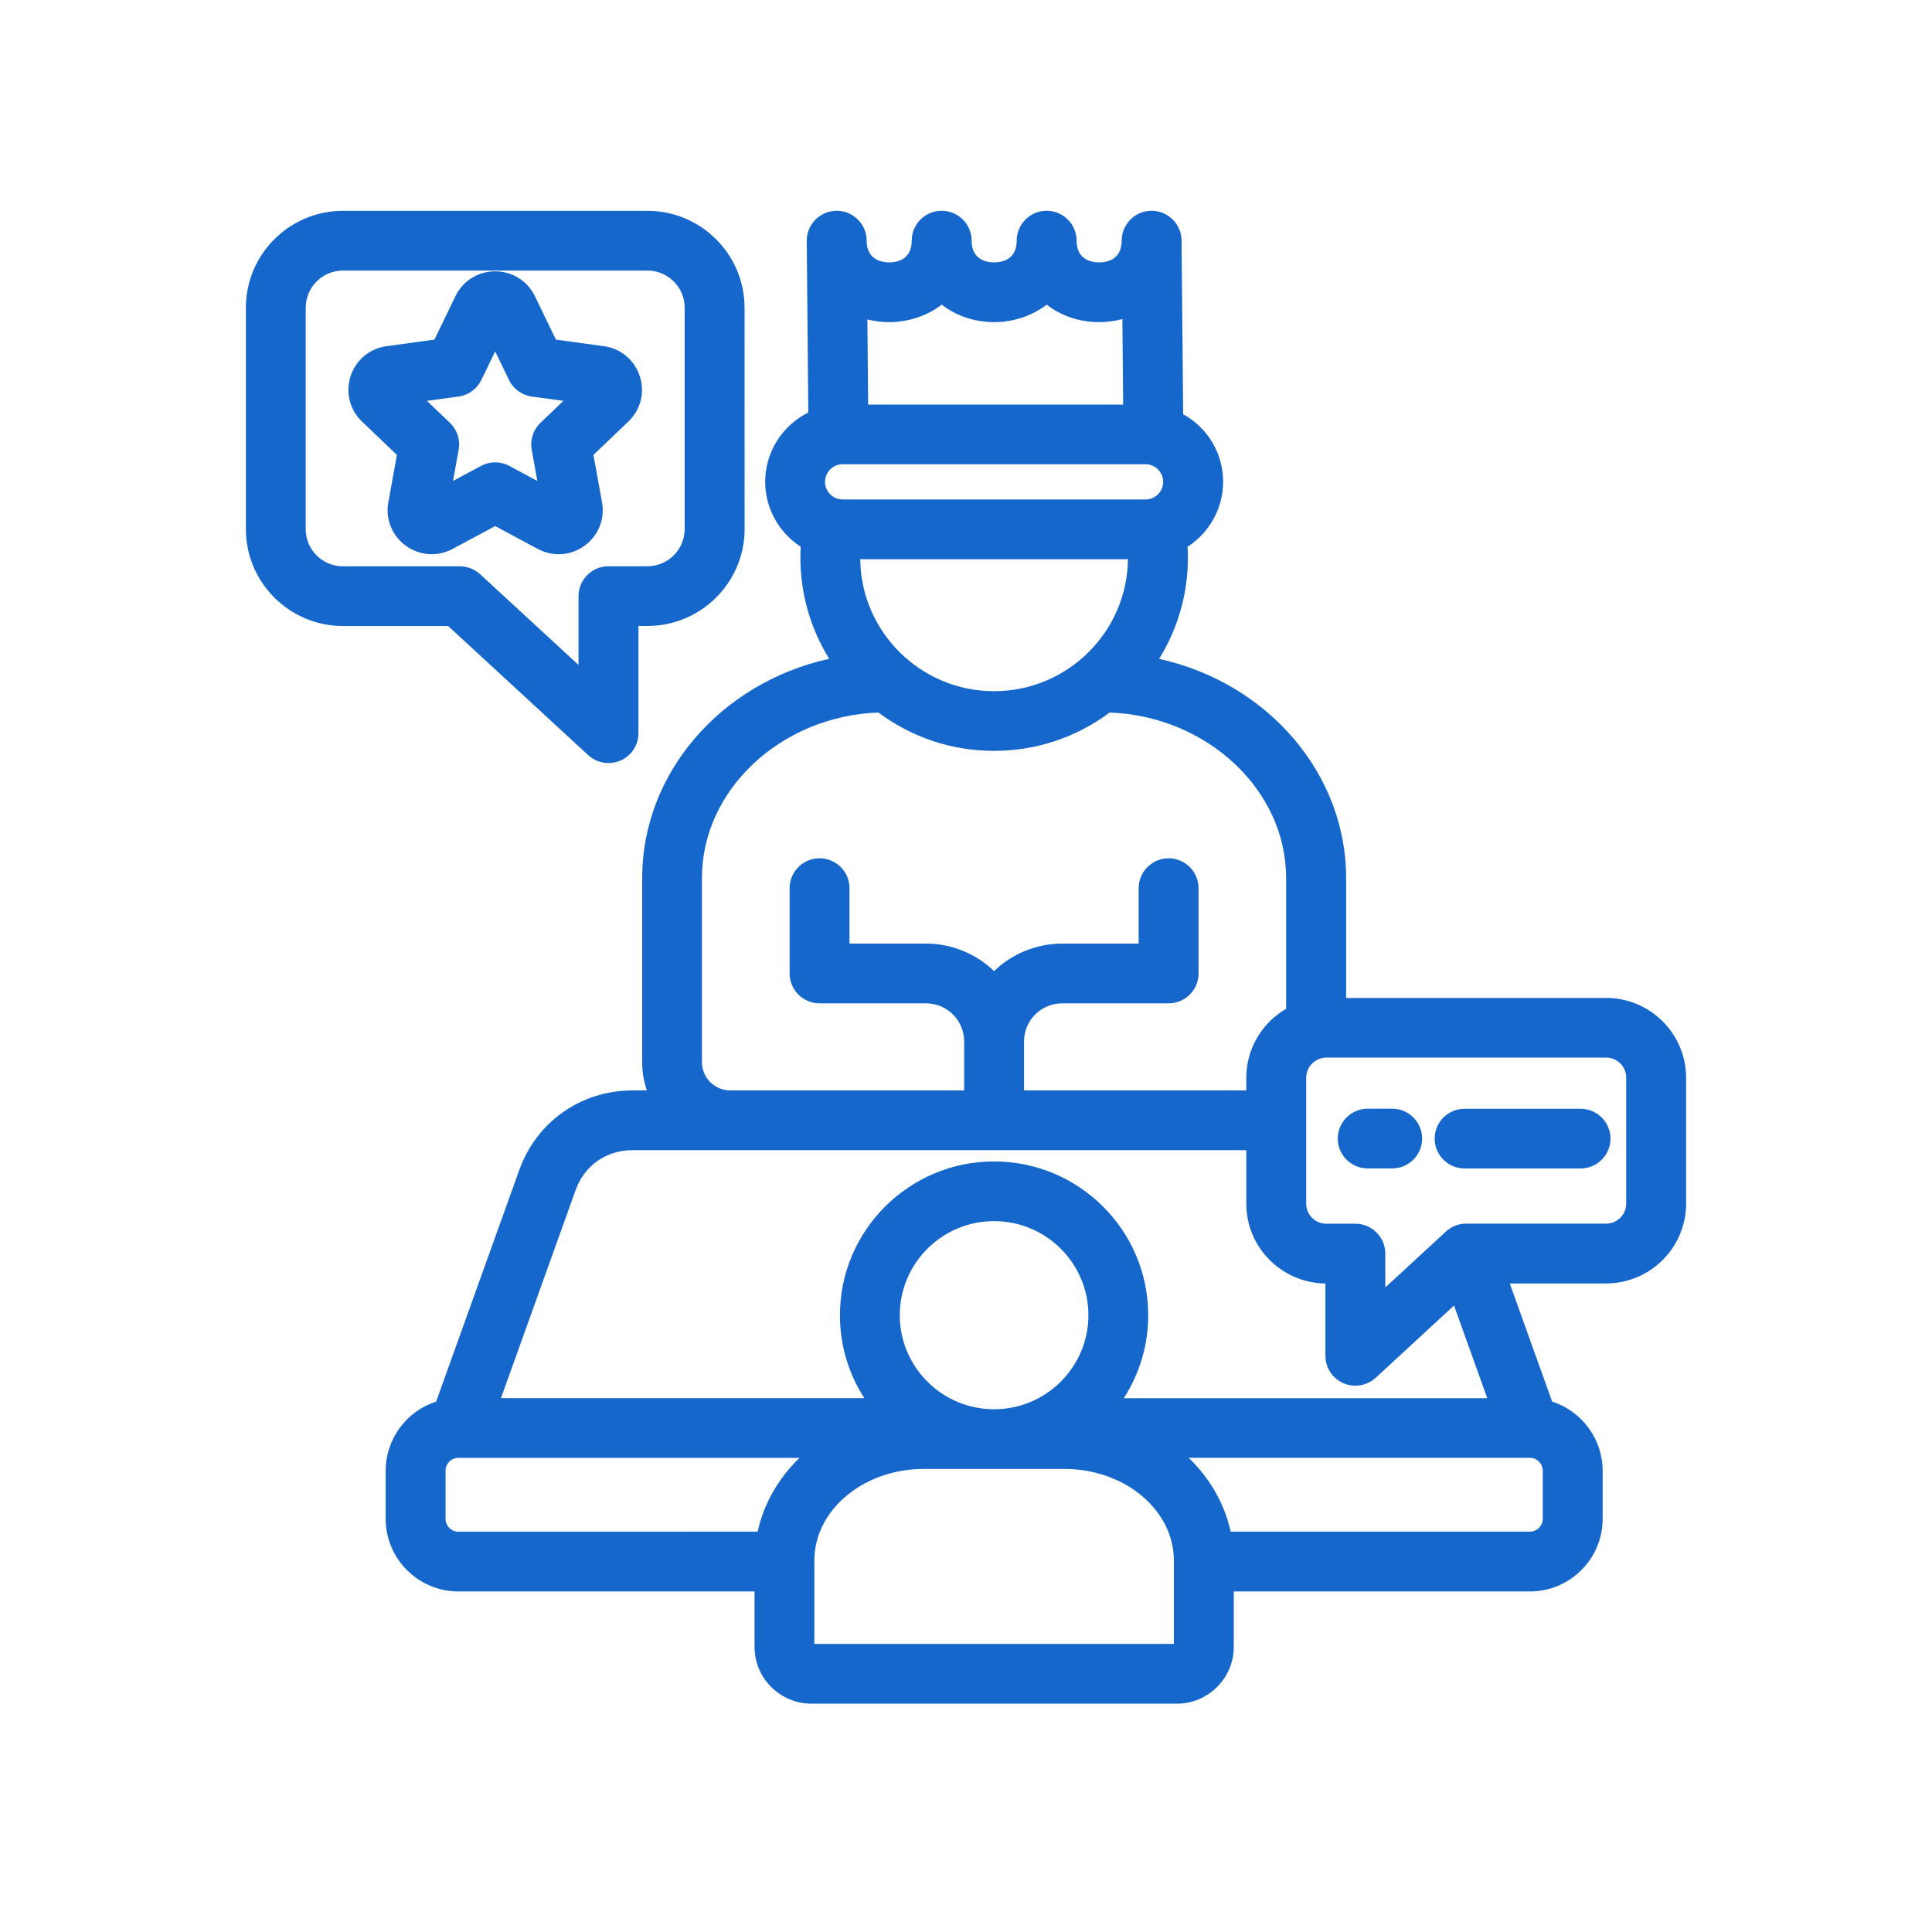 <svg xmlns="http://www.w3.org/2000/svg" width="100" height="100" viewBox="0 0 100 100" fill="none"><path d="M20.544 23.545L20.1 26C19.942 26.868 20.292 27.73 21.004 28.247C21.401 28.532 21.862 28.686 22.346 28.686C22.719 28.686 23.096 28.592 23.428 28.411L25.631 27.23L27.833 28.411C28.165 28.589 28.542 28.686 28.915 28.686C29.396 28.686 29.86 28.535 30.256 28.247C30.973 27.727 31.319 26.865 31.161 26L30.717 23.545L32.523 21.821C33.161 21.211 33.39 20.312 33.114 19.47C32.842 18.632 32.126 18.035 31.252 17.918L28.774 17.579L27.718 15.396L27.695 15.349L27.688 15.332L27.664 15.285C27.271 14.521 26.498 14.044 25.63 14.044C24.746 14.044 23.956 14.537 23.573 15.332L22.487 17.579L20.009 17.918C19.132 18.038 18.419 18.632 18.147 19.47C17.874 20.309 18.1 21.211 18.738 21.821L20.544 23.545ZM24.914 19.668L25.63 18.189L26.346 19.668C26.572 20.134 27.015 20.456 27.533 20.527L29.164 20.748L27.974 21.885C27.597 22.244 27.429 22.764 27.52 23.277L27.812 24.893L26.363 24.115C26.138 23.994 25.886 23.931 25.63 23.931C25.375 23.931 25.123 23.994 24.898 24.115L23.448 24.893L23.741 23.277C23.835 22.767 23.664 22.247 23.287 21.885L22.097 20.748L23.727 20.527C24.242 20.456 24.686 20.134 24.914 19.668ZM83.13 51.655H69.676V45.44C69.676 40.051 65.631 35.349 59.997 34.102C60.972 32.526 61.486 30.725 61.486 28.86C61.486 28.683 61.479 28.498 61.469 28.3C62.609 27.566 63.308 26.295 63.308 24.94C63.308 23.471 62.522 22.15 61.241 21.442L61.157 12.442C61.15 11.597 60.454 10.909 59.607 10.909H59.6C58.749 10.912 58.057 11.607 58.057 12.455C58.057 13.475 57.24 13.582 56.89 13.582C56.541 13.582 55.724 13.471 55.724 12.455C55.724 11.603 55.028 10.909 54.174 10.909C53.32 10.909 52.624 11.603 52.624 12.455C52.624 13.475 51.807 13.582 51.457 13.582C51.108 13.582 50.291 13.471 50.291 12.455C50.291 11.603 49.595 10.909 48.741 10.909C47.887 10.909 47.191 11.603 47.191 12.455C47.191 13.475 46.374 13.582 46.024 13.582C45.681 13.582 44.878 13.475 44.858 12.495V12.442C44.851 11.597 44.155 10.909 43.308 10.909C42.45 10.912 41.758 11.607 41.758 12.455V12.539L41.838 21.352C40.477 22.027 39.606 23.412 39.606 24.937C39.606 26.292 40.305 27.563 41.445 28.298C41.435 28.496 41.428 28.68 41.428 28.858C41.428 30.719 41.943 32.523 42.918 34.099C37.28 35.347 33.239 40.049 33.239 45.438V54.975C33.239 55.478 33.319 55.968 33.481 56.44H32.741C30.078 56.44 27.775 58.057 26.878 60.559L22.574 72.548C21.028 73.044 19.962 74.493 19.962 76.126V78.614C19.962 80.687 21.653 82.374 23.731 82.374H39.055V85.241C39.055 86.861 40.376 88.182 42.004 88.182H60.911C62.535 88.182 63.86 86.864 63.86 85.241V82.374H79.184C81.262 82.374 82.953 80.687 82.953 78.614V76.126C82.953 74.496 81.887 73.047 80.34 72.548L78.145 66.431H83.131C85.413 66.431 87.273 64.576 87.273 62.299V55.783C87.273 53.506 85.413 51.652 83.131 51.652L83.13 51.655ZM44.895 16.536C45.261 16.627 45.638 16.674 46.024 16.674C47.019 16.674 47.998 16.345 48.744 15.768C49.494 16.352 50.449 16.674 51.457 16.674C52.452 16.674 53.431 16.345 54.177 15.768C54.927 16.355 55.882 16.674 56.89 16.674C57.3 16.674 57.704 16.62 58.094 16.516L58.134 20.94H44.935L44.895 16.536ZM79.194 75.455C79.557 75.462 79.853 75.76 79.853 76.122V78.611C79.853 78.98 79.553 79.278 79.184 79.278H63.699C63.389 77.853 62.633 76.525 61.527 75.455L79.194 75.455ZM43.617 25.853C43.113 25.853 42.703 25.444 42.703 24.941C42.703 24.438 43.113 24.029 43.617 24.029H59.291C59.795 24.029 60.205 24.438 60.205 24.941C60.205 25.444 59.795 25.853 59.291 25.853H43.617ZM58.383 28.945C58.339 32.718 55.246 35.776 51.454 35.776C47.661 35.776 44.569 32.721 44.525 28.945H58.383ZM51.454 63.205C54.143 63.205 56.336 65.388 56.336 68.074C56.336 70.757 54.147 72.943 51.454 72.943C48.764 72.943 46.572 70.76 46.572 68.074C46.572 65.391 48.761 63.205 51.454 63.205ZM42.151 80.771C42.151 78.158 44.693 76.032 47.816 76.032H55.094C58.218 76.032 60.759 78.158 60.759 80.771V85.087H42.151V80.771ZM58.167 72.367C58.997 71.085 59.431 69.613 59.431 68.074C59.431 63.684 55.851 60.116 51.453 60.116C47.053 60.116 43.475 63.688 43.475 68.074C43.475 69.613 43.909 71.085 44.739 72.367H25.93L29.793 61.602C30.25 60.324 31.38 59.532 32.738 59.532H64.508V62.303C64.508 64.566 66.341 66.407 68.603 66.434V70.177C68.603 70.79 68.966 71.347 69.531 71.592C69.729 71.679 69.938 71.723 70.153 71.723C70.543 71.723 70.916 71.579 71.205 71.314L75.26 67.574L76.981 72.37H58.171L58.167 72.367ZM71.703 66.642V64.885C71.703 64.033 71.007 63.339 70.153 63.339H68.65C68.075 63.339 67.608 62.873 67.608 62.299V55.783C67.608 55.294 67.957 54.864 68.438 54.764L68.448 54.76H68.452C68.516 54.747 68.586 54.74 68.653 54.74H83.13C83.705 54.74 84.172 55.206 84.172 55.78V62.296C84.172 62.869 83.705 63.335 83.13 63.335H75.891C75.501 63.335 75.128 63.48 74.839 63.745L71.706 66.635L71.703 66.642ZM66.576 52.211C65.298 52.953 64.508 54.304 64.508 55.783V56.44H53.004V53.898C53.004 52.815 53.888 51.933 54.974 51.933H60.487C61.341 51.933 62.037 51.239 62.037 50.387V45.97C62.037 45.119 61.341 44.424 60.487 44.424C59.633 44.424 58.938 45.119 58.938 45.97V48.841H54.974C53.663 48.841 52.395 49.354 51.454 50.263C50.512 49.358 49.245 48.841 47.934 48.841H43.97V45.97C43.97 45.119 43.274 44.424 42.42 44.424C41.566 44.424 40.87 45.119 40.87 45.97V50.387C40.87 51.239 41.566 51.933 42.42 51.933H47.934C49.02 51.933 49.904 52.815 49.904 53.898V56.44H37.801C36.991 56.44 36.332 55.783 36.332 54.975V45.438C36.332 40.883 40.42 37.064 45.466 36.879C47.208 38.177 49.276 38.864 51.451 38.864C53.626 38.864 55.693 38.18 57.435 36.879C62.481 37.067 66.569 40.887 66.569 45.438V52.208L66.576 52.211ZM41.388 75.455C40.281 76.524 39.525 77.852 39.216 79.278L23.731 79.281C23.361 79.281 23.062 78.983 23.062 78.614V76.125C23.062 75.76 23.358 75.461 23.721 75.458H41.388L41.388 75.455ZM73.609 58.932C73.609 59.784 72.913 60.478 72.059 60.478H70.792C69.938 60.478 69.242 59.784 69.242 58.932C69.242 58.08 69.938 57.386 70.792 57.386H72.059C72.913 57.386 73.609 58.08 73.609 58.932ZM30.445 39.086C30.731 39.35 31.107 39.495 31.497 39.495C31.713 39.495 31.921 39.451 32.119 39.364C32.684 39.119 33.047 38.562 33.047 37.949V32.399H33.515C36.285 32.399 38.541 30.148 38.541 27.385L38.537 15.926C38.537 13.162 36.282 10.912 33.511 10.912H17.753C14.983 10.912 12.727 13.162 12.727 15.926V27.389C12.727 30.152 14.983 32.402 17.753 32.402H23.196L30.445 39.086ZM15.824 15.926C15.824 14.866 16.688 14.004 17.751 14.004H33.511C34.573 14.004 35.438 14.866 35.438 15.926V27.388C35.438 28.448 34.573 29.31 33.511 29.31H31.494C30.64 29.31 29.944 30.004 29.944 30.856V34.417L24.851 29.722C24.565 29.457 24.188 29.313 23.798 29.313H17.75C16.688 29.313 15.824 28.451 15.824 27.392L15.824 15.926ZM81.809 60.48H75.808C74.954 60.48 74.258 59.786 74.258 58.934C74.258 58.083 74.954 57.389 75.808 57.389H81.809C82.663 57.389 83.359 58.083 83.359 58.934C83.359 59.786 82.663 60.48 81.809 60.48Z" fill="#1667CB"></path></svg>